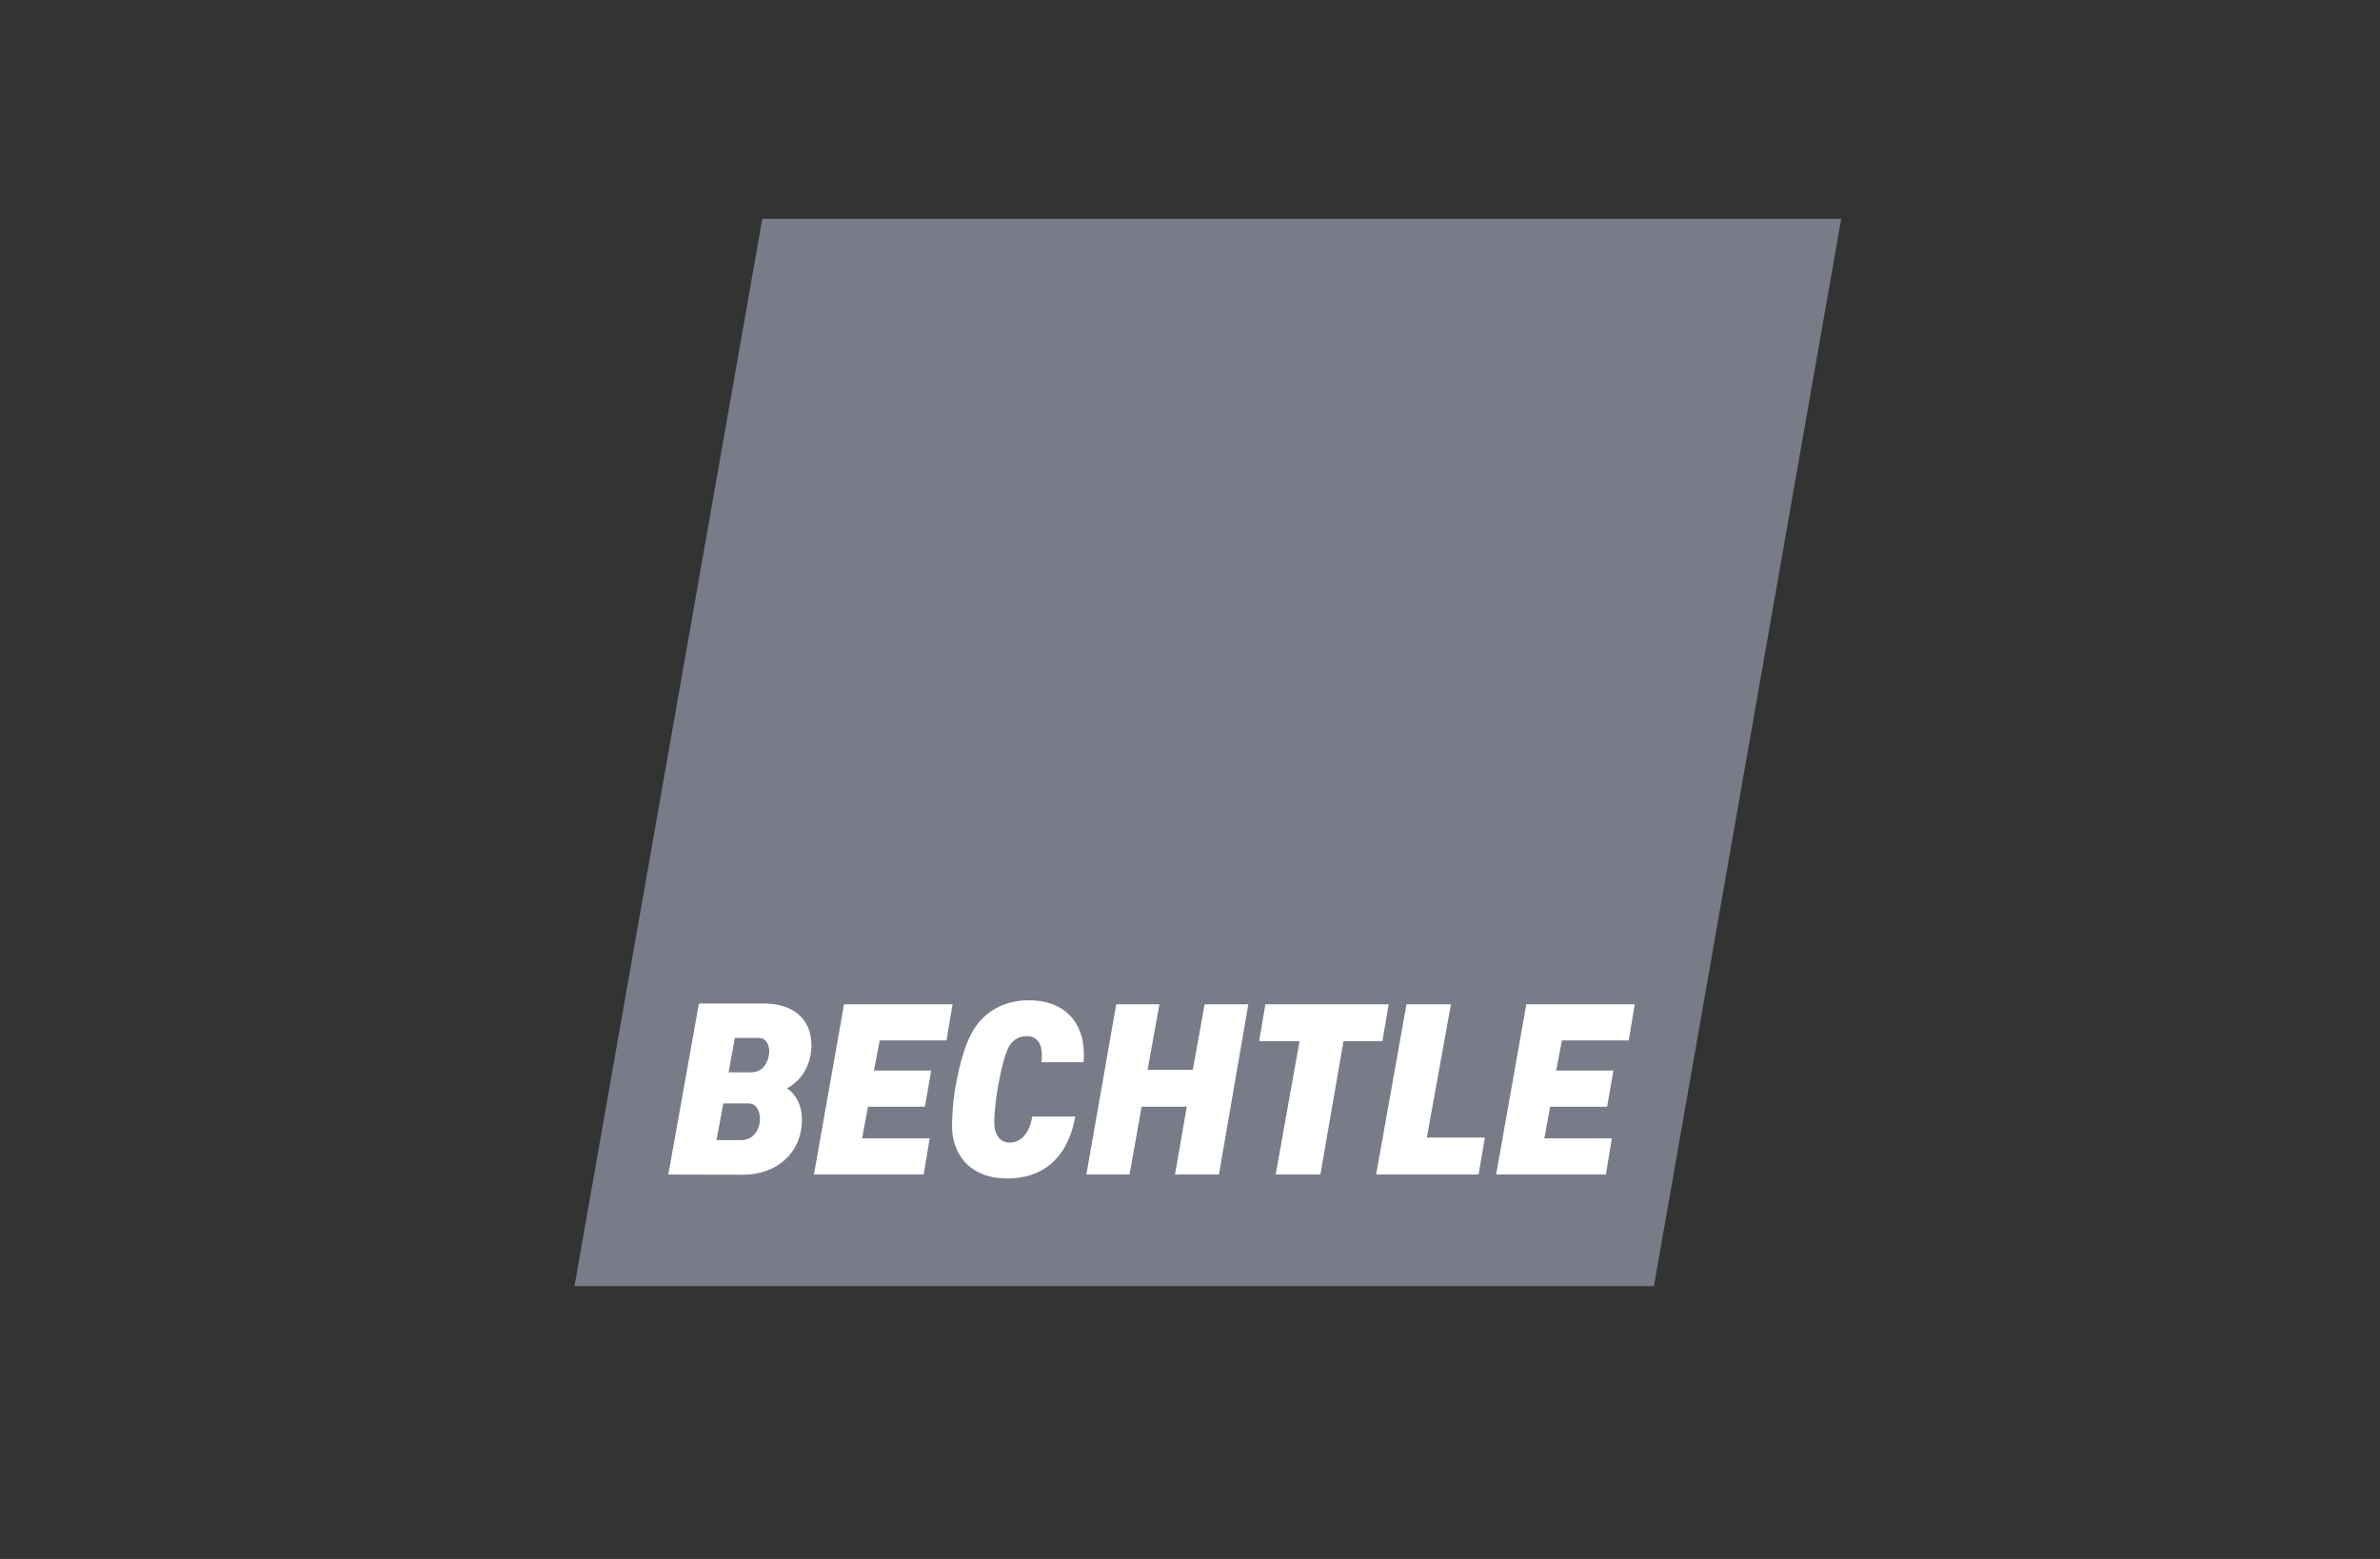 <svg width="87" height="57" viewBox="0 0 87 57" fill="none" xmlns="http://www.w3.org/2000/svg">
<rect x="0" y="0" width="87" height="57" fill="#333333" stroke="none"/>
<path d="M67.305 8H27.866L21 47.027H60.458L67.305 8Z" fill="#787C89"/>
<path d="M34.599 38.041H32.158L31.947 39.143H34.039L33.81 40.465H31.727L31.515 41.621H33.984L33.764 42.943H29.753L30.855 36.72H34.82L34.599 38.041ZM59.537 38.041H57.096L56.885 39.143H58.978L58.748 40.465H56.664L56.453 41.621H58.922L58.702 42.943H54.691L55.793 36.72H59.758L59.537 38.041ZM54.049 42.943H50.304L51.414 36.72H53.039L52.158 41.593H54.278L54.049 42.943ZM50.533 38.069H49.111L48.266 42.943H46.632L47.504 38.069H46.027L46.256 36.72H50.763L50.533 38.069ZM44.558 42.943H42.952L43.383 40.465H41.731L41.29 42.943H39.712L40.804 36.72H42.383L41.951 39.115H43.603L44.035 36.72H45.632L44.558 42.943ZM38.069 38.84C38.142 38.252 37.968 37.885 37.536 37.885C37.234 37.885 37.059 38.023 36.94 38.179C36.775 38.39 36.628 38.922 36.463 39.831C36.408 40.161 36.343 40.703 36.343 41.043C36.343 41.437 36.518 41.777 36.912 41.777C37.344 41.777 37.628 41.419 37.738 40.822H39.308C39.014 42.447 38.023 43.089 36.83 43.089C35.38 43.089 34.801 42.126 34.801 41.18C34.801 40.923 34.82 40.382 34.911 39.831C35.086 38.822 35.334 37.876 35.829 37.325C36.325 36.775 36.986 36.573 37.61 36.573C38.858 36.573 39.62 37.325 39.62 38.537C39.62 38.656 39.62 38.748 39.611 38.84H38.069ZM26.862 37.95L26.633 39.207H27.468C27.982 39.207 28.119 38.675 28.119 38.454C28.119 38.243 28.037 37.95 27.734 37.95H26.862ZM26.44 40.345L26.192 41.685H27.101C27.541 41.685 27.78 41.3 27.78 40.905C27.78 40.666 27.67 40.345 27.358 40.345H26.44ZM29.661 38.207C29.661 38.776 29.432 39.427 28.771 39.794C29.083 40.005 29.313 40.391 29.313 40.933C29.313 42.172 28.376 42.952 27.165 42.952C25.173 42.952 24.43 42.943 24.43 42.943L25.549 36.692H27.936C29.001 36.692 29.661 37.27 29.661 38.207Z" fill="white"/>
</svg>
